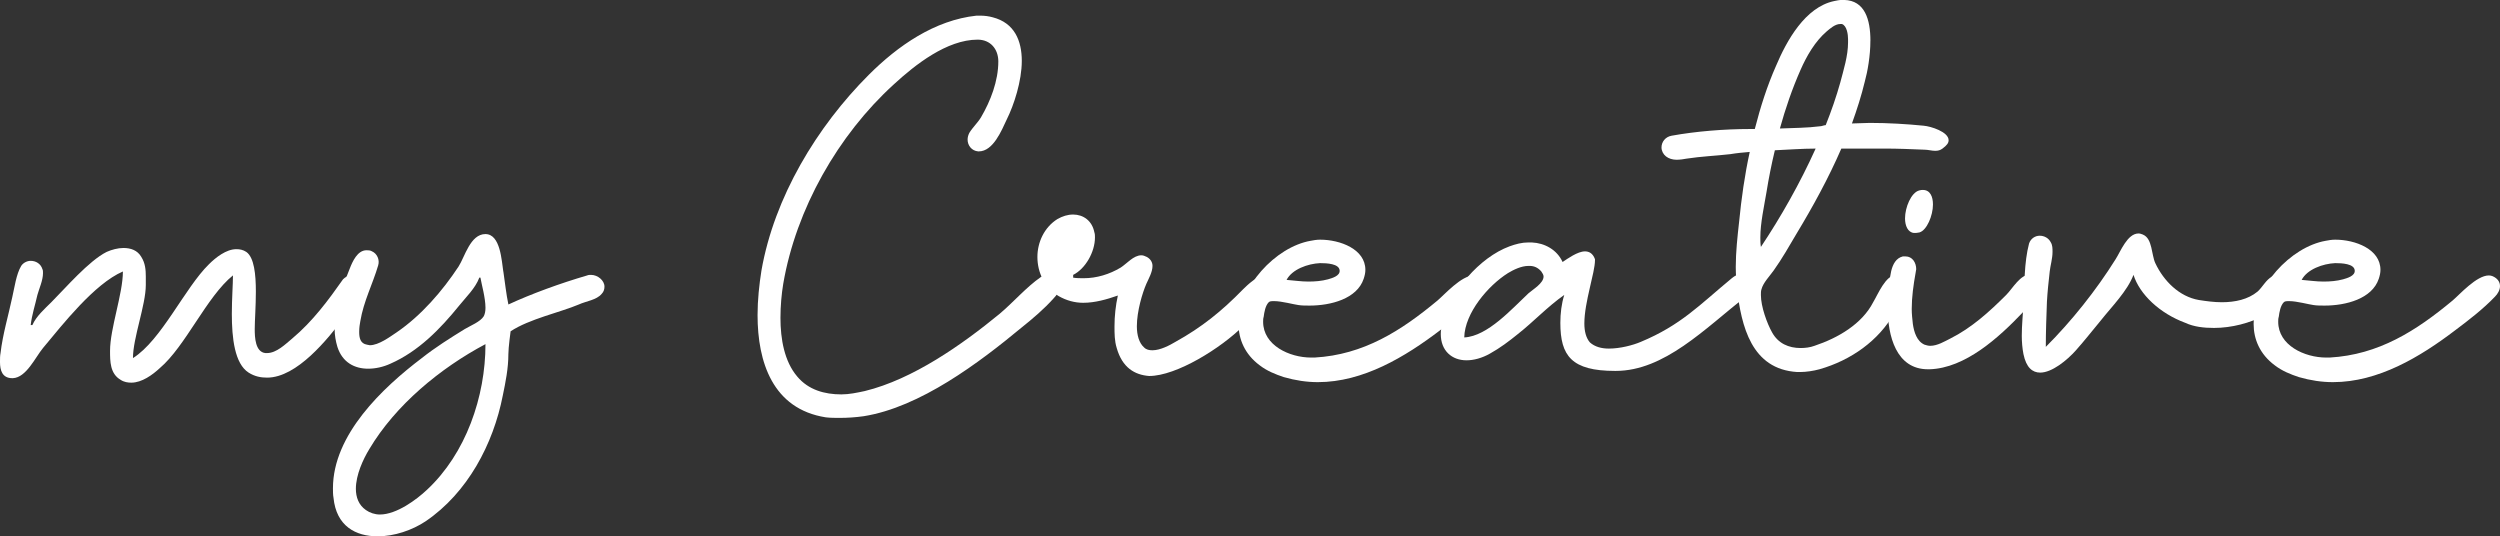 <?xml version="1.0" encoding="UTF-8"?> <svg xmlns="http://www.w3.org/2000/svg" id="_レイヤー_2" data-name="レイヤー 2" viewBox="0 0 1311.15 281.28"><rect x="0" y="0" width="1311.15" height="281.28" fill="#333333" stroke="none"/><defs><style> .cls-1 { fill: #fff; } </style></defs><g id="_レイヤー_1-2" data-name="レイヤー 1"><g><path class="cls-1" d="M74.13,134.78c2.05,3.22,2.34,6.74,2.34,10.26v4.39c0,10.55-6.74,27.83-6.74,38.38,14.94-9.38,27.25-36.92,39.85-49.22,3.52-3.52,9.08-7.91,14.36-7.91,1.76,0,3.52.29,5.27,1.46,4.1,2.93,4.98,11.72,4.98,20.8,0,7.62-.59,15.24-.59,19.63s.29,12.01,5.57,12.6h.88c4.98,0,9.67-4.69,13.19-7.62,10.84-9.08,19.04-20.22,26.66-31.06,1.17-1.17,2.64-2.05,4.4-2.05,2.64,0,5.27,1.46,5.86,4.39.29.59.29,1.17.29,1.76,0,6.15-7.33,12.31-10.55,16.7-7.91,10.25-24.03,30.76-39.85,30.76-3.22,0-6.45-.59-9.67-2.64-7.33-4.69-8.79-18.17-8.79-30.76,0-7.91.59-15.53.59-20.22-13.77,11.13-24.9,37.21-38.38,48.64-3.81,3.52-9.38,7.62-14.94,7.62-1.76,0-3.81-.29-5.57-1.47-5.57-3.22-5.57-9.67-5.57-15.23,0-11.72,6.74-29.89,6.74-41.61-14.94,6.45-31.64,27.84-41.9,40.14-4.1,4.98-8.79,15.53-15.82,15.82h-.29c-5.27,0-6.45-4.1-6.45-8.5,0-1.76,0-3.22.29-4.69,1.17-9.96,4.1-19.63,6.15-29.3,1.17-4.98,2.05-12.01,4.69-16.41,1.17-1.76,3.22-2.64,4.98-2.64,2.64,0,5.27,1.46,6.15,4.39.29.59.29,1.17.29,2.05,0,3.81-2.05,8.2-2.93,11.43-1.17,5.27-2.93,10.55-3.52,15.82h.88c2.05-4.69,6.45-8.5,9.96-12.01,7.33-7.32,19.63-21.68,29.01-26.37,2.64-1.17,5.86-2.05,8.79-2.05,3.81,0,7.33,1.17,9.38,4.69Z"></path><path class="cls-1" d="M263.99,142.4c.88,5.86,1.46,11.72,2.64,17.29,12.01-5.57,27.25-11.13,41.31-15.23.59-.29,1.46-.29,2.05-.29,3.52,0,7.03,2.93,7.03,6.15,0,1.17-.29,2.64-1.47,3.81-2.64,3.22-8.2,3.81-12.01,5.57-9.67,4.1-26.08,7.62-35.75,14.06,0,0-1.17,8.5-1.17,12.01,0,7.32-1.46,14.65-2.93,21.68-4.98,25.49-18.46,50.98-40.43,65.92-7.03,4.69-16.41,7.91-25.2,7.91-11.43,0-21.68-5.27-23.15-20.22-.29-1.46-.29-3.52-.29-4.98,0-28.13,26.08-52.74,46.59-68.27,7.03-5.57,14.94-10.55,22.56-15.24,2.93-1.76,8.2-3.81,9.96-6.74.59-1.17.88-2.64.88-4.4,0-5.27-2.05-12.3-2.64-15.82h-.59c-2.05,5.57-7.03,10.25-10.55,14.65-9.96,12.31-21.39,24.03-36.04,30.47-3.81,1.76-7.91,2.64-11.72,2.64-7.03,0-13.48-3.22-16.11-11.43-.88-2.93-1.46-6.15-1.46-9.38,0-10.84,4.39-22.85,7.91-31.64,1.47-3.81,4.1-9.67,8.79-9.67.88,0,2.05,0,2.93.59,2.64,1.17,4.1,4.39,3.22,7.32-2.93,9.96-7.62,18.75-9.38,29.3-.29,1.46-.59,3.52-.59,5.57,0,3.22.59,6.15,4.1,6.74.29,0,1.17.29,1.46.29,4.69,0,10.55-4.4,14.06-6.74,12.89-8.79,24.03-21.68,32.52-34.57,3.22-4.98,6.15-16.99,14.06-16.99s8.5,14.06,9.38,19.63ZM193.67,235.57c-3.22,5.28-7.03,13.48-7.03,20.8,0,4.39,1.46,8.5,5.27,11.13,2.05,1.46,4.69,2.34,7.33,2.34,8.79,0,19.34-7.91,24.61-12.89,20.51-19.04,30.76-48.93,30.76-76.47-23.73,12.6-47.17,31.94-60.94,55.08Z"></path><path class="cls-1" d="M520.65,9.08c11.43,2.93,15.24,12.31,15.24,22.86s-4.1,23.15-7.91,30.76c-2.64,5.57-7.03,16.7-14.65,16.7h-.29c-3.52-.29-5.57-3.22-5.57-6.15,0-1.17.29-2.34.88-3.52,1.76-2.93,4.39-5.28,6.15-8.21,4.98-8.5,9.08-19.04,9.08-29.3,0-6.45-4.1-11.43-10.84-11.43-16.12,0-32.82,13.19-43.95,23.44-29.3,26.66-51.27,65.34-58.01,104.6-.88,5.27-1.46,11.72-1.46,17.87,0,11.13,2.05,22.85,8.79,30.76,5.86,7.03,14.36,9.38,23.15,9.38,4.1,0,8.2-.88,12.31-1.76,25.2-6.15,50.98-24.32,70.61-40.43,7.33-6.15,14.06-14.06,21.68-19.34,1.17-.88,2.93-1.17,4.1-1.17,2.34,0,4.69,1.46,5.57,4.1.29.59.29,1.17.29,1.76,0,2.34-1.46,4.69-3.22,6.45-4.98,5.57-10.84,10.55-16.7,15.24-22.27,18.46-53.33,41.9-82.92,46.59-4.1.59-8.5.88-12.6.88-2.34,0-4.98,0-7.32-.29-27.83-4.4-35.75-29.01-35.75-53.62,0-7.91.88-16.12,2.05-23.44,6.74-38.38,29.01-75.3,56.26-102.55,15.24-15.24,34.57-28.71,56.55-31.06h1.76c2.34,0,4.69.29,6.74.88Z"></path><path class="cls-1" d="M573.97,121.89c.29.88.29,1.76.29,2.64,0,7.62-4.98,16.41-11.43,19.63v1.46c1.76.29,3.81.29,5.57.29,6.74,0,13.48-2.05,19.34-5.57,3.22-2.05,6.74-6.45,10.84-6.45.88,0,1.76.29,2.93.88,2.05,1.17,2.93,2.93,2.93,4.69,0,3.22-2.05,6.74-3.22,9.38-2.05,4.69-4.98,14.36-4.98,22.27,0,4.69,1.17,8.79,3.81,11.13,1.17,1.17,2.64,1.46,4.39,1.46,4.1,0,9.08-2.64,12.01-4.4,13.77-7.62,24.32-16.11,35.45-27.54,2.34-2.34,7.62-7.32,11.43-7.32,1.76,0,3.22.88,4.1,3.52.29.59.29,1.17.29,1.76,0,7.32-11.43,16.41-15.53,21.1-11.72,11.72-35.16,26.37-49.52,26.37-7.62-.59-14.06-4.39-16.99-14.65-1.17-3.81-1.17-7.62-1.17-11.43,0-5.27.59-10.84,1.76-16.12-5.86,2.05-12.01,3.81-18.17,3.81-4.4,0-8.79-1.17-12.89-3.52-7.33-4.39-11.13-12.31-11.13-20.51,0-7.62,3.52-15.53,10.55-19.92,2.64-1.46,5.27-2.34,8.2-2.34,5.27,0,9.96,3.22,11.13,9.38Z"></path><path class="cls-1" d="M716.08,141.52c0,1.46-.29,2.93-.88,4.69-3.52,10.55-17.29,14.06-28.42,14.06-2.05,0-4.1,0-5.86-.29-2.34-.29-8.79-2.05-12.6-2.05-1.46,0-2.34,0-2.93.59-1.76,1.76-2.34,5.28-2.64,7.62-.29.88-.29,1.76-.29,2.64,0,12.31,13.77,18.75,25.2,18.75h1.76c25.78-1.46,45.42-14.06,64.46-29.89,3.81-3.22,12.6-13.18,19.04-13.18,1.46,0,2.64.59,3.81,1.46,1.47,1.17,2.05,2.64,2.05,4.1,0,2.05-1.17,4.1-2.64,5.57-6.15,6.45-13.77,12.31-20.8,17.58-18.46,14.06-40.43,27.25-64.17,27.25-5.86,0-11.72-.88-17.87-2.64-4.39-1.46-8.79-3.22-12.6-6.15-7.91-5.86-11.13-13.77-11.13-21.68,0-19.34,19.34-40.43,37.8-43.66,1.46-.29,3.22-.59,4.98-.59,10.55,0,23.73,4.98,23.73,15.82ZM674.76,146.79c3.81.29,7.62.88,11.43.88,3.52,0,7.03-.29,10.25-1.17,2.05-.59,6.45-1.76,6.15-4.69-.29-3.52-6.74-3.81-10.26-3.81-6.45.29-14.65,3.22-17.58,8.79Z"></path><path class="cls-1" d="M803.39,127.16c6.74.29,13.19,3.81,16.12,10.25,2.64-1.76,7.91-5.57,11.72-5.57,2.05,0,4.1.88,5.27,4.1v.59c0,6.45-5.57,21.97-5.57,33.11,0,4.1.88,7.62,2.93,9.96,2.64,2.35,6.15,3.22,9.96,3.22,5.86,0,12.6-1.76,16.7-3.52,21.1-8.79,30.76-19.34,47.76-33.4,1.46-1.17,2.93-2.05,4.39-2.05,3.22,0,5.57,2.93,5.57,6.15,0,1.76-.59,3.52-2.34,5.27-21.97,17.29-43.07,39.26-68.56,39.26h-.29c-22.85,0-28.71-7.91-28.71-25.2,0-4.98.59-9.96,2.05-14.65-8.79,6.15-16.11,14.06-24.32,20.51-4.69,3.81-9.38,7.33-14.65,10.26-4.1,2.34-8.5,3.52-12.31,3.52-7.62,0-13.48-4.98-13.48-13.77,0-1.76.29-3.81.88-5.86,4.1-16.41,19.34-34.28,35.16-40.14,3.22-1.17,6.45-2.05,9.96-2.05h1.76ZM790.79,143.28c-10.25,6.45-22.56,20.8-22.85,33.69,12.31-.59,25.2-15.24,33.69-23.15,2.34-2.05,7.91-5.27,7.91-8.79,0-.88-.59-1.76-1.17-2.64-1.76-2.05-3.81-2.93-6.15-2.93h-.59c-3.81,0-7.91,2.05-10.84,3.81Z"></path><path class="cls-1" d="M980.94,21.39c0,7.91-1.47,16.12-2.93,21.39-1.76,7.33-4.1,14.65-6.74,21.97,3.22,0,6.15-.29,9.38-.29,9.67,0,19.34.59,28.13,1.46,3.81.29,13.19,3.22,13.19,7.62,0,1.46-.88,2.64-3.22,4.39-1.17.88-2.34,1.17-3.81,1.17-1.76,0-3.81-.59-5.57-.59-7.03-.29-14.06-.59-21.1-.59h-22.56c-6.74,15.53-14.94,30.47-23.44,44.54-3.81,6.45-7.62,13.19-12.01,19.34-2.05,2.93-5.57,6.45-6.45,9.96-.29.88-.29,1.76-.29,2.93,0,6.15,3.22,14.94,5.86,19.63,3.22,5.86,8.79,8.21,14.94,8.21,2.34,0,4.98-.29,7.32-1.17,12.31-4.1,24.91-11.43,30.77-22.86,2.64-4.39,6.45-14.06,12.01-14.36h.59c2.93,0,3.81,1.76,3.81,4.39,0,4.98-3.52,12.6-5.27,15.53-8.2,14.65-22.85,24.9-39.26,29.59-3.22.88-7.03,1.46-10.25,1.46h-1.47c-24.03-1.46-29.3-24.03-31.64-43.95-.29-3.52-.59-7.32-.59-11.13,0-7.91.88-15.82,1.76-23.73,1.17-12.01,2.93-24.61,5.57-36.62-3.52.29-6.74.59-10.25,1.17-7.62.88-15.24,1.17-22.85,2.34-1.46.29-3.52.59-5.27.59-2.05,0-4.1-.59-5.57-1.76s-2.34-2.93-2.34-4.69c0-2.93,2.05-5.57,5.27-6.15,12.89-2.34,27.83-3.52,41.02-3.52h2.64c2.93-11.43,6.45-22.56,11.13-33.11,5.57-13.19,15.24-30.77,30.47-33.99,1.47-.29,2.64-.59,4.1-.59h1.17c10.84.29,13.77,10.25,13.77,21.39ZM930.84,78.82c-1.76,7.32-3.22,14.65-4.39,21.97-1.17,7.03-3.22,16.12-3.22,23.73,0,1.76,0,3.22.29,4.98,10.55-15.82,20.51-33.4,28.71-51.57-7.32,0-14.36.59-21.39.88ZM958.09,16.41c-6.15,5.27-10.55,12.89-13.77,20.22-4.4,9.96-7.91,20.22-10.84,30.76,7.03-.29,14.36-.29,21.1-1.17.88,0,2.05-.59,2.93-.59,2.93-7.32,5.57-14.94,7.62-22.27,1.76-6.74,4.1-14.06,4.1-21.1v-1.76c0-2.34-.59-7.03-3.22-7.91h-.88c-2.64,0-5.27,2.34-7.03,3.81Z"></path><path class="cls-1" d="M1004.97,141.22c0,.59-.29,1.17-.29,1.76-1.17,6.45-2.05,12.89-2.05,19.05,0,2.64.29,5.27.59,7.91.59,4.1,2.05,9.08,6.15,10.84.88.29,2.05.59,2.93.59,3.81,0,7.62-2.35,10.55-3.81,11.13-5.57,20.51-14.06,29.3-22.85,3.52-3.52,7.33-10.84,12.89-10.84h1.17c3.52.59,4.69,2.34,4.69,4.39,0,5.27-8.2,13.48-10.25,15.82-12.31,12.89-29.89,29.01-48.64,29.59h-.88c-16.7,0-21.1-17.58-21.1-32.23,0-3.22.29-6.15.59-8.79.59-5.57.29-16.41,7.33-18.17h1.46c3.52,0,5.57,3.22,5.57,6.74ZM999.11,114.56c0-5.86,3.22-13.48,7.33-14.65.88-.29,1.46-.29,2.05-.29,3.81,0,5.27,3.52,5.27,7.62,0,5.86-3.22,13.48-7.03,14.65-1.17.29-2.05.29-2.93.29-3.22-.29-4.69-3.81-4.69-7.62Z"></path><path class="cls-1" d="M1123.92,123.06c4.98,2.05,4.39,10.55,6.45,14.94,4.4,9.38,12.6,17.58,22.85,19.34,3.81.59,7.91,1.17,12.01,1.17,7.03,0,13.77-1.46,18.75-5.57,2.64-2.34,4.39-6.15,7.62-7.91.88-.59,2.05-.88,2.93-.88,2.64,0,5.86,2.34,5.86,5.57,0,12.01-20.8,22.27-39.26,22.27-5.27,0-10.55-.59-14.94-2.64-13.48-4.98-24.03-14.94-27.25-25.2-3.22,8.5-11.43,16.7-16.99,23.73-4.39,5.27-8.5,10.55-13.18,15.82-4.69,5.27-12.6,11.72-18.75,11.72-4.1,0-7.33-2.64-8.79-9.67-.59-2.93-.88-6.45-.88-9.67,0-5.57.59-11.13.88-16.41.59-10.25.29-21.97,2.93-31.94.88-2.64,3.22-4.1,5.57-4.1s4.69,1.17,5.86,3.52c.88,1.46.88,3.22.88,4.98,0,3.52-1.17,7.32-1.47,10.25-.59,5.28-1.17,10.55-1.46,15.82-.29,7.91-.59,15.82-.59,23.73,13.48-13.48,26.37-29.59,36.62-46,2.64-4.1,6.15-13.48,12.01-13.48.88,0,1.47.29,2.34.59Z"></path><path class="cls-1" d="M1248.45,141.52c0,1.46-.29,2.93-.88,4.69-3.52,10.55-17.29,14.06-28.42,14.06-2.05,0-4.1,0-5.86-.29-2.34-.29-8.79-2.05-12.6-2.05-1.46,0-2.34,0-2.93.59-1.76,1.76-2.34,5.28-2.64,7.62-.29.88-.29,1.76-.29,2.64,0,12.31,13.77,18.75,25.2,18.75h1.76c25.78-1.46,45.42-14.06,64.46-29.89,3.81-3.22,12.6-13.18,19.04-13.18,1.46,0,2.64.59,3.81,1.46,1.47,1.17,2.05,2.64,2.05,4.1,0,2.05-1.17,4.1-2.64,5.57-6.15,6.45-13.77,12.31-20.8,17.58-18.46,14.06-40.43,27.25-64.17,27.25-5.86,0-11.72-.88-17.87-2.64-4.39-1.46-8.79-3.22-12.6-6.15-7.91-5.86-11.13-13.77-11.13-21.68,0-19.34,19.34-40.43,37.8-43.66,1.46-.29,3.22-.59,4.98-.59,10.55,0,23.73,4.98,23.73,15.82ZM1207.13,146.79c3.81.29,7.62.88,11.43.88,3.52,0,7.03-.29,10.25-1.17,2.05-.59,6.45-1.76,6.15-4.69-.29-3.52-6.74-3.81-10.26-3.81-6.45.29-14.65,3.22-17.58,8.79Z"></path></g></g></svg> 